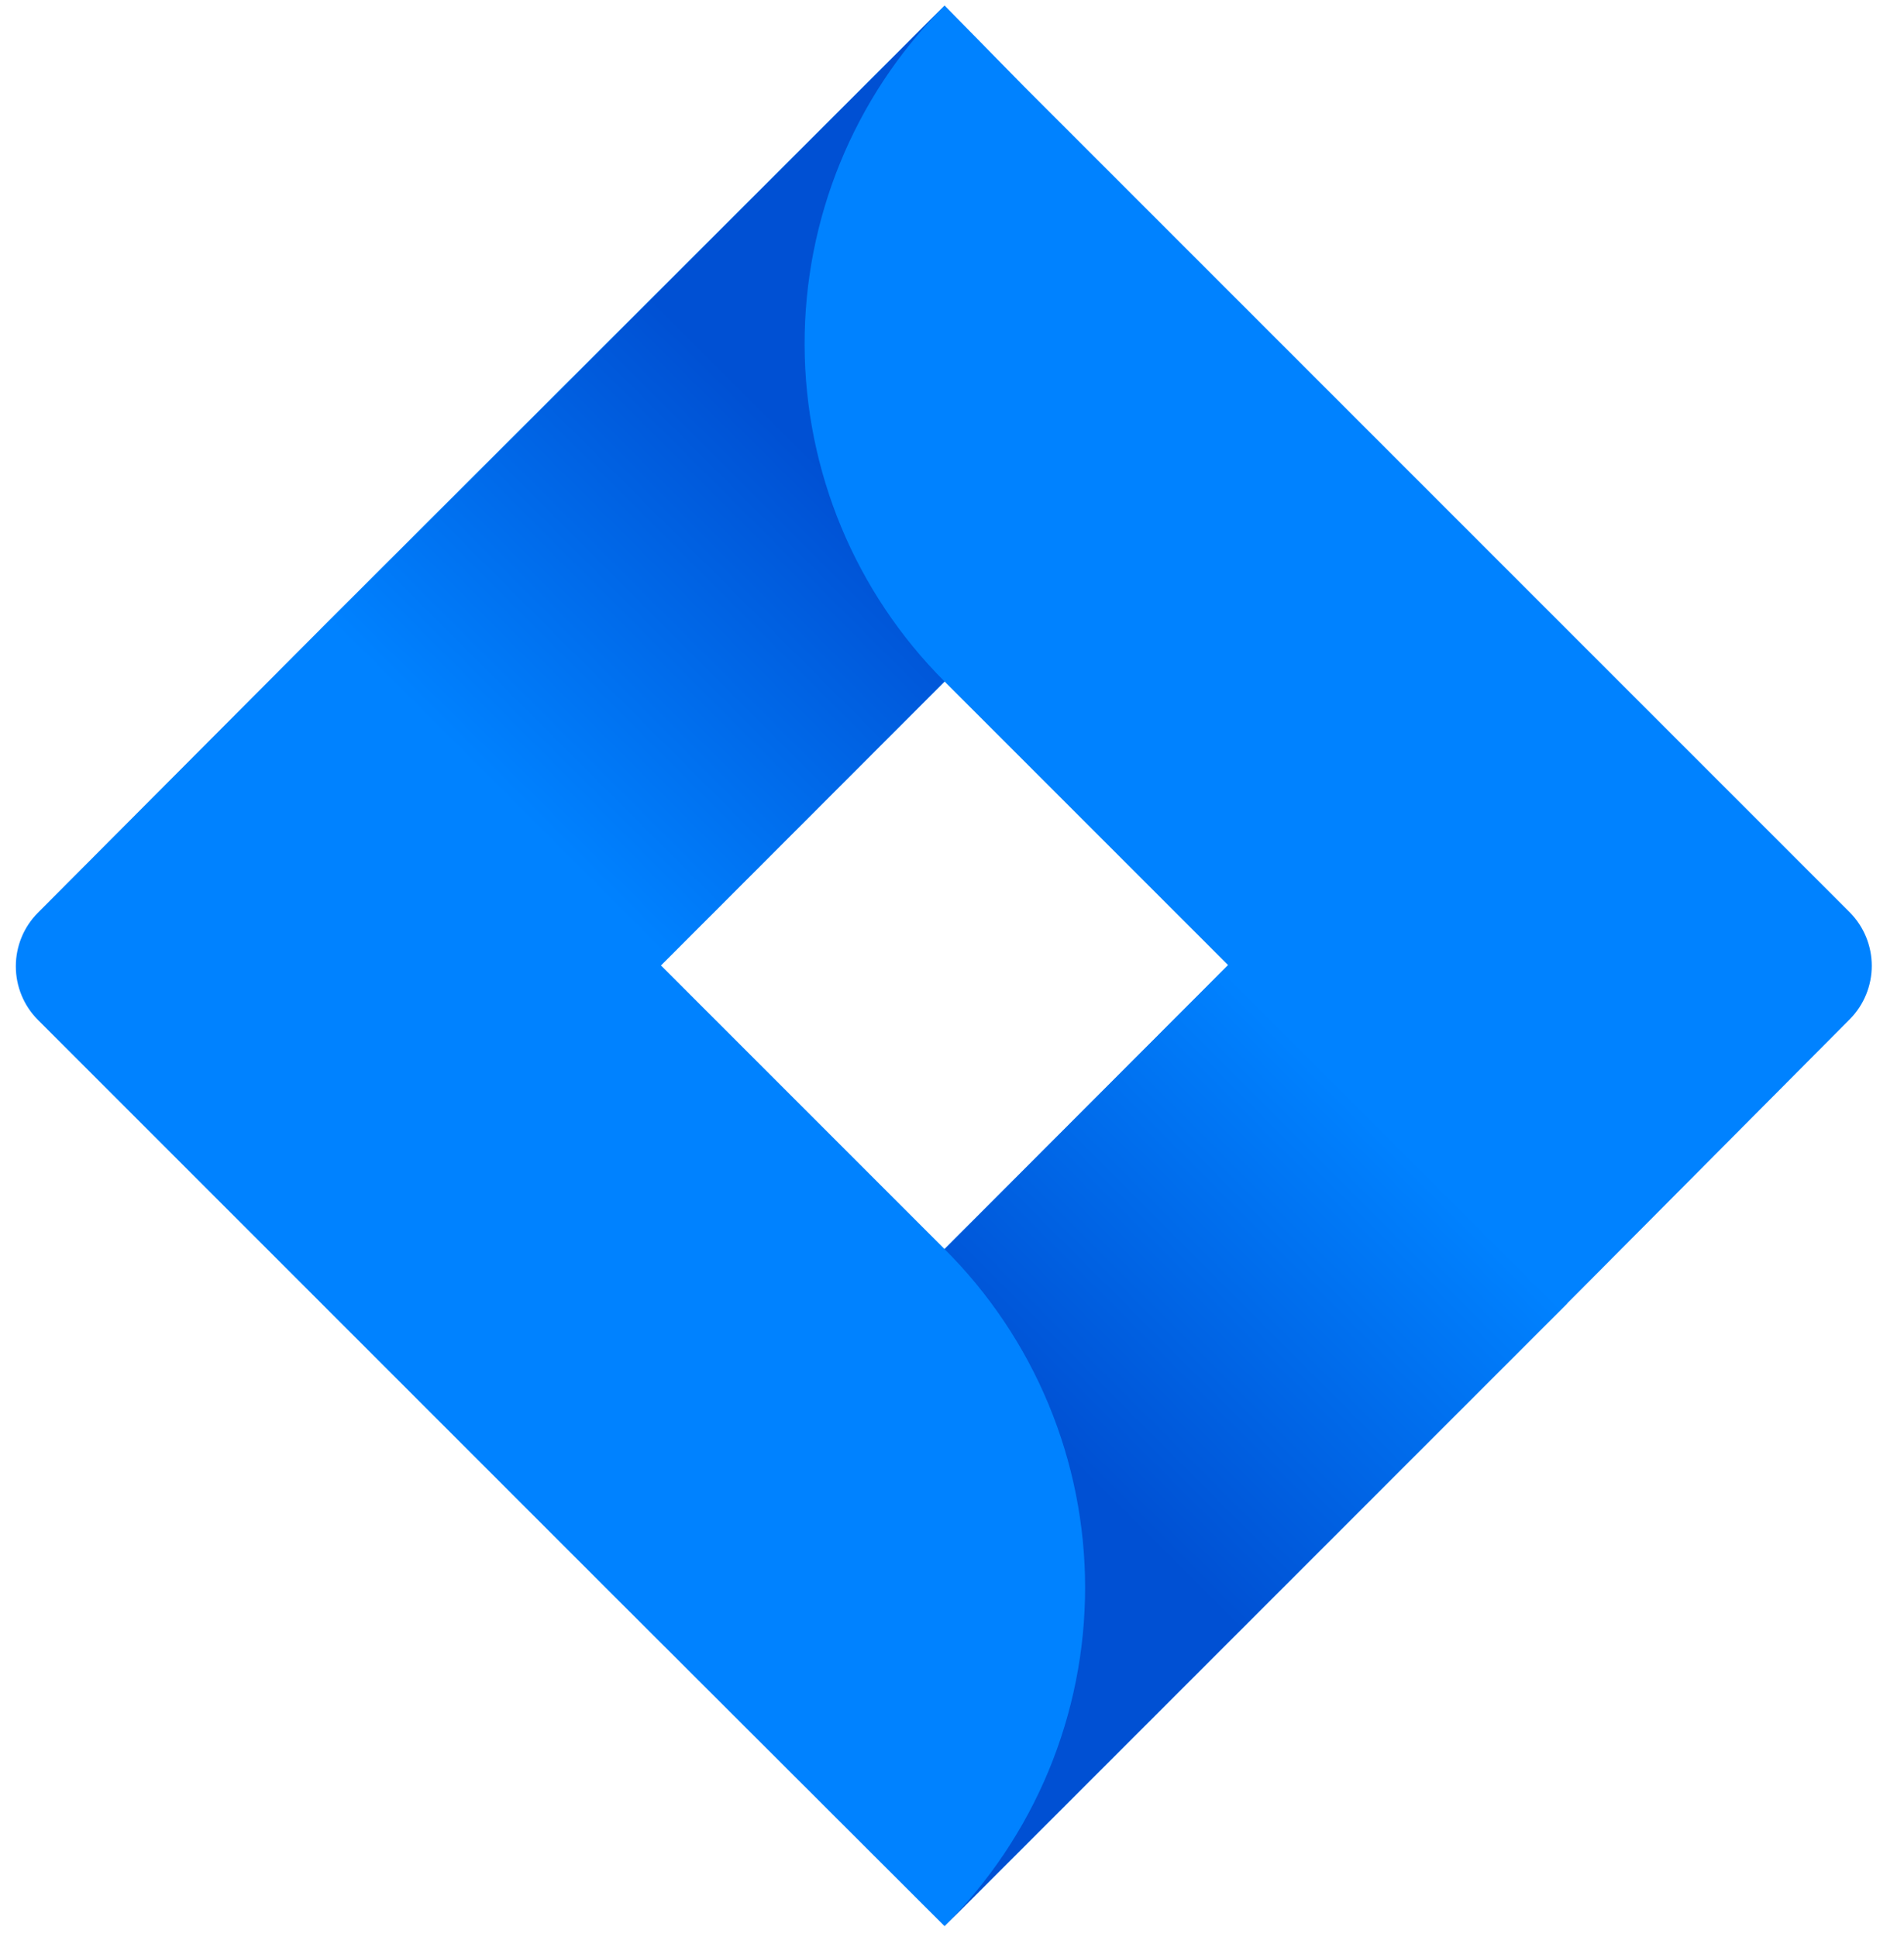 <svg width="58" height="59" viewBox="0 0 58 59" fill="none" xmlns="http://www.w3.org/2000/svg">
<g id="Group 4">
<path id="Vector" d="M56.356 27.796L31.196 2.636L28.773 0.167L9.818 19.106L1.159 27.796C0.725 28.23 0.482 28.819 0.482 29.432C0.482 30.046 0.725 30.634 1.159 31.068L18.462 48.371L28.773 58.667L47.712 39.727L48.005 39.434L56.356 31.037C56.78 30.605 57.018 30.023 57.018 29.417C57.018 28.811 56.78 28.229 56.356 27.796ZM28.773 38.045L20.129 29.401L28.773 20.757L37.417 29.401L28.773 38.045Z" fill="#0082FF"/>
<path id="Vector_2" d="M28.773 20.757C26.054 18.038 24.522 14.354 24.51 10.509C24.499 6.665 26.009 2.971 28.711 0.236L9.803 19.144L20.098 29.44L28.773 20.757Z" fill="url(#paint0_linear_54_3798)"/>
<path id="Vector_3" d="M37.425 29.378L28.773 38.045C30.13 39.397 31.207 41.004 31.942 42.774C32.676 44.543 33.055 46.44 33.055 48.356C33.055 50.272 32.676 52.169 31.942 53.938C31.207 55.707 30.13 57.314 28.773 58.667L47.735 39.704L37.425 29.378Z" fill="url(#paint1_linear_54_3798)"/>
</g>
<defs>
<linearGradient id="paint0_linear_54_3798" x1="27.214" y1="12.013" x2="15.143" y2="24.084" gradientUnits="userSpaceOnUse">
<stop offset="0.18" stop-color="#0050D3"/>
<stop offset="1" stop-color="#0082FF"/>
</linearGradient>
<linearGradient id="paint1_linear_54_3798" x1="30.409" y1="46.689" x2="42.456" y2="34.642" gradientUnits="userSpaceOnUse">
<stop offset="0.18" stop-color="#0050D3"/>
<stop offset="1" stop-color="#0082FF"/>
</linearGradient>
</defs>
</svg>
